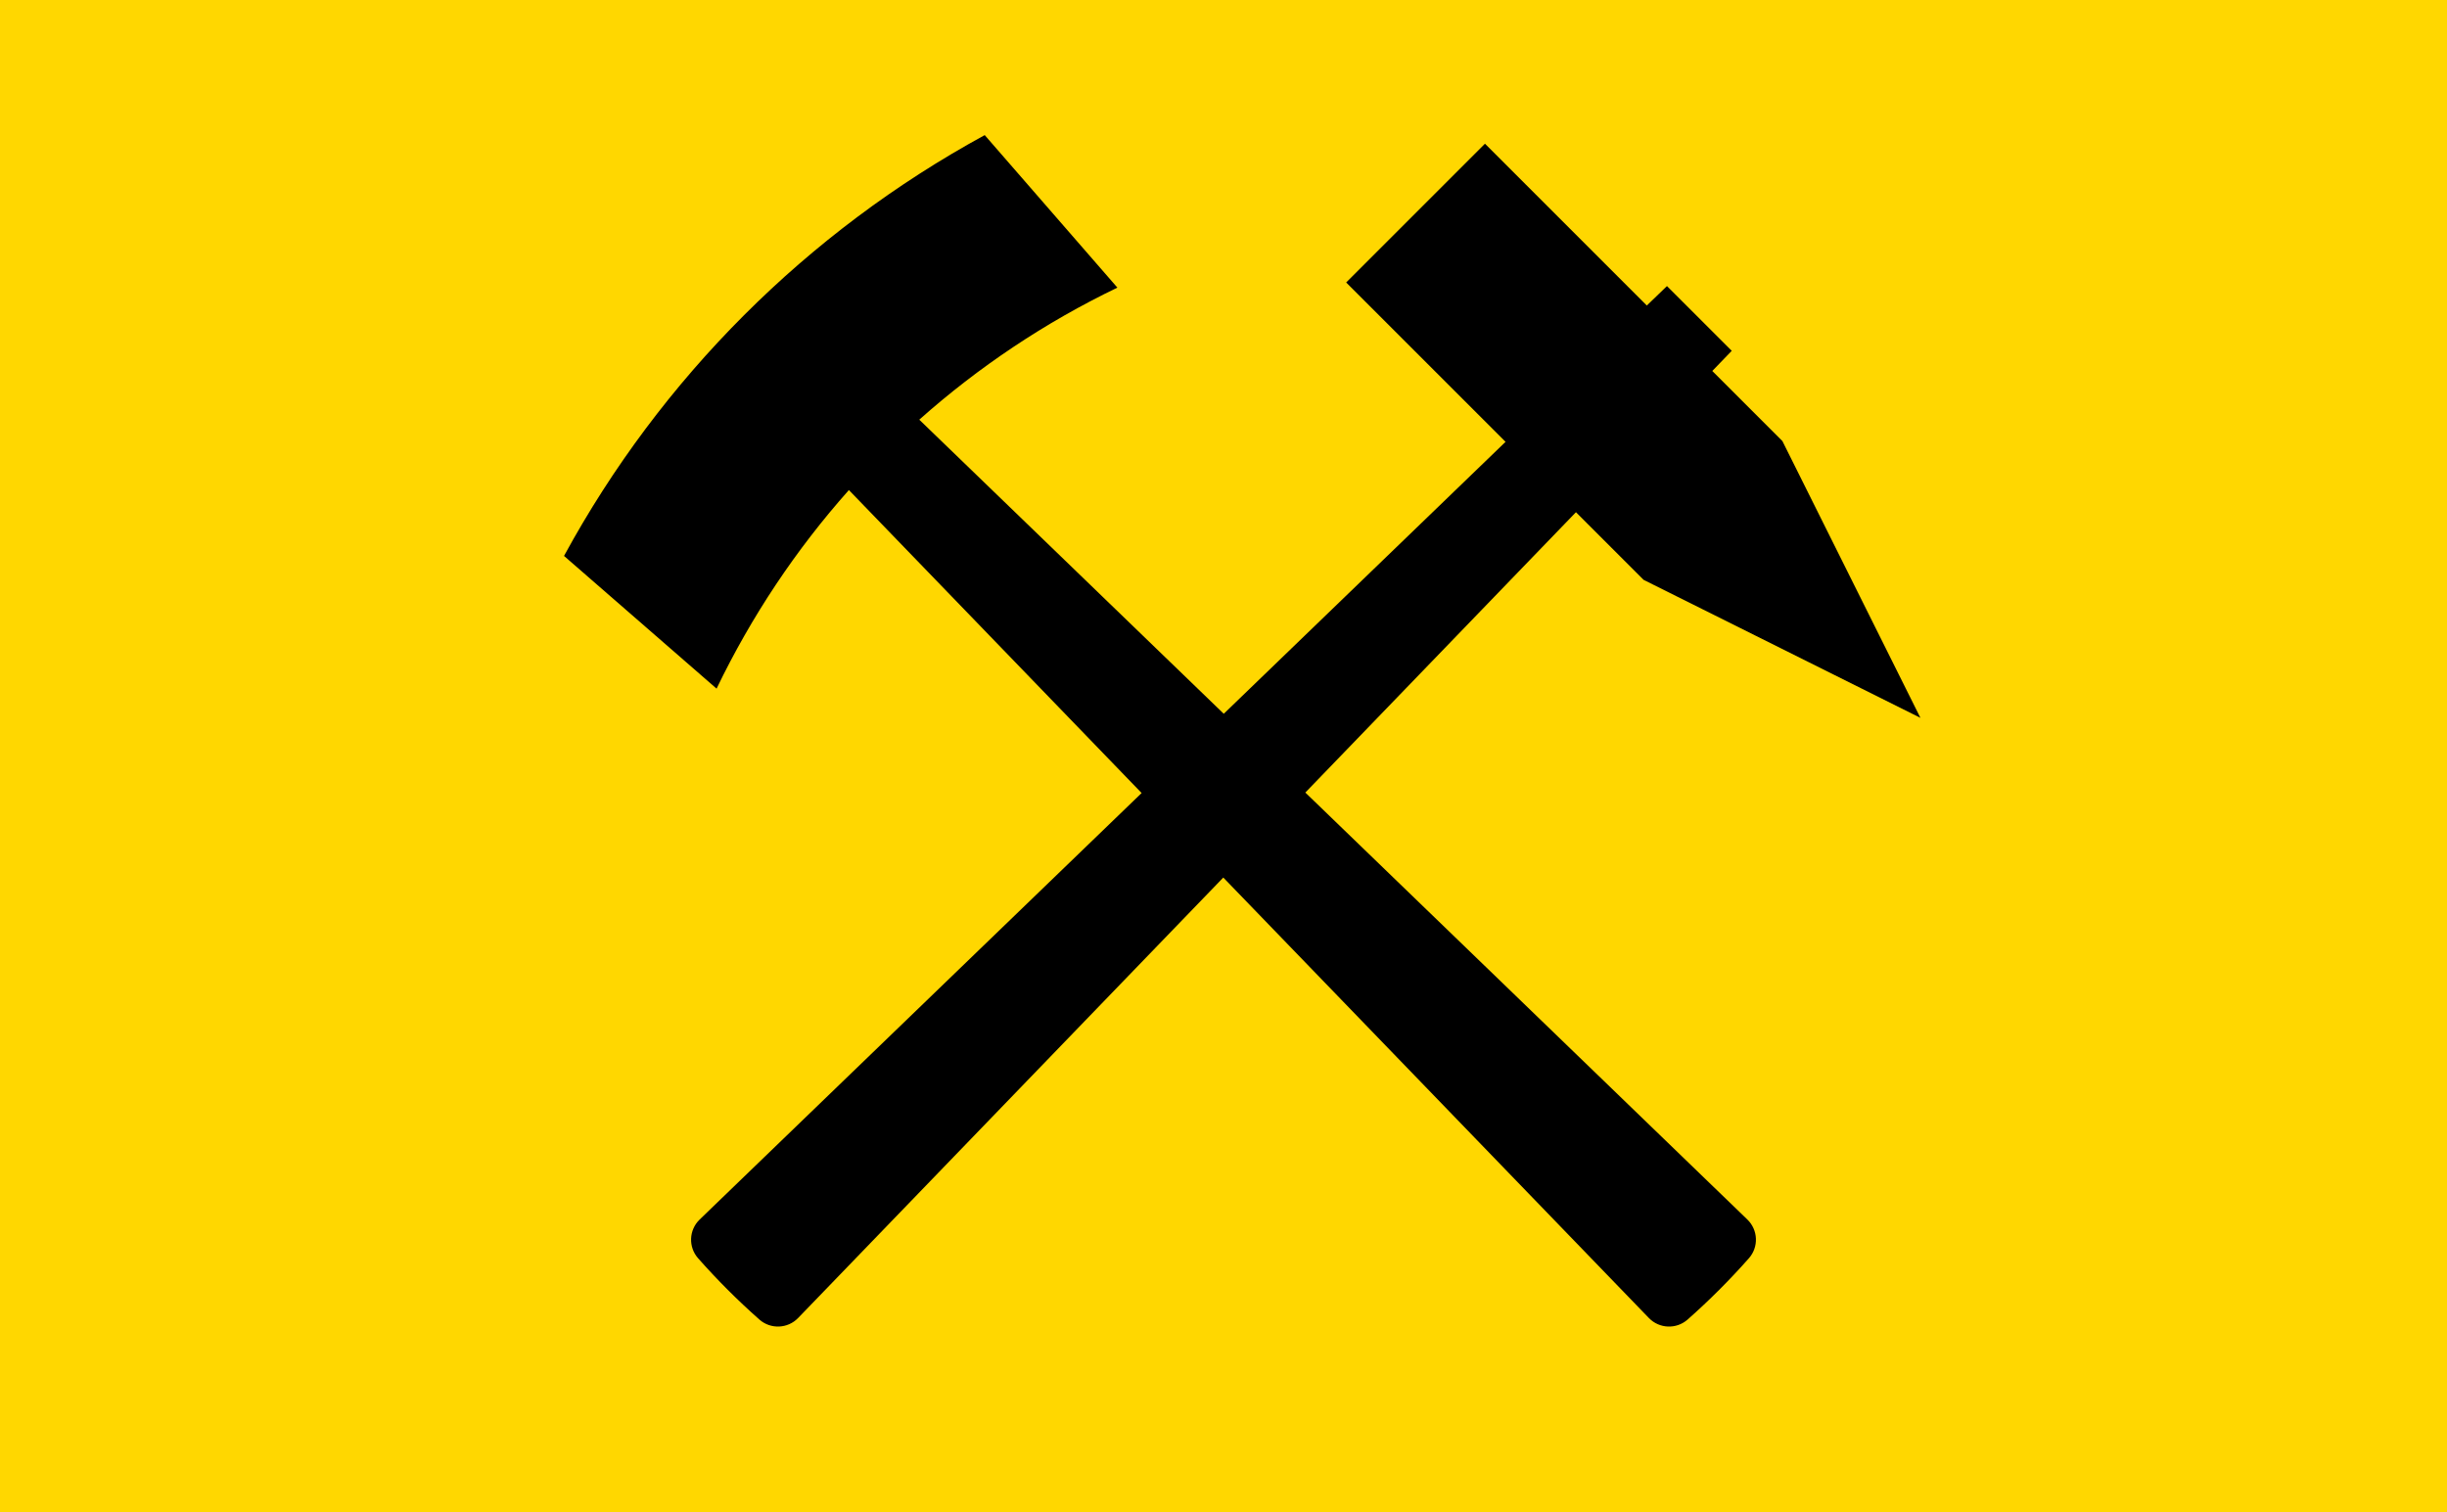 <?xml version="1.0" encoding="UTF-8" standalone="no"?>
<!-- Created with Inkscape (http://www.inkscape.org/) -->

<svg
   xmlns:dc="http://purl.org/dc/elements/1.1/"
   xmlns:cc="http://creativecommons.org/ns#"
   xmlns:rdf="http://www.w3.org/1999/02/22-rdf-syntax-ns#"
   xmlns:svg="http://www.w3.org/2000/svg"
   xmlns="http://www.w3.org/2000/svg"
   xmlns:sodipodi="http://sodipodi.sourceforge.net/DTD/sodipodi-0.dtd"
   xmlns:inkscape="http://www.inkscape.org/namespaces/inkscape"
   width="273.987mm"
   height="169.333mm"
   viewBox="0 0 970.82 600"
   id="svg10518"
   version="1.1"
   inkscape:version="0.91 r13725"
   sodipodi:docname="Flag_Mahakam.svg">
  <defs
     id="defs10520" />
  <sodipodi:namedview
     id="base"
     pagecolor="#ffffff"
     bordercolor="#666666"
     borderopacity="1.0"
     inkscape:pageopacity="0.0"
     inkscape:pageshadow="2"
     inkscape:zoom="0.24748737"
     inkscape:cx="572.48617"
     inkscape:cy="343.40391"
     inkscape:document-units="px"
     inkscape:current-layer="layer1"
     showgrid="false"
     inkscape:window-width="1920"
     inkscape:window-height="1017"
     inkscape:window-x="-4"
     inkscape:window-y="-4"
     inkscape:window-maximized="1"
     fit-margin-top="0"
     fit-margin-left="0"
     fit-margin-right="0"
     fit-margin-bottom="0" />
  <g
     inkscape:label="Layer 1"
     inkscape:groupmode="layer"
     id="layer1"
     transform="translate(320.755,-634.174)">
    <g
       transform="translate(3778.14,-3945.508)"
       id="g11272">
      <rect
         style="fill:#ffd700;fill-opacity:1;fill-rule:nonzero;stroke:none"
         id="rect9459-9-2"
         width="970.82"
         height="600"
         x="-4098.895"
         y="4579.682" />
      <path
         style="opacity:1;fill:#000000;stroke:none"
         inkscape:connector-curvature="0"
         d="m -3419.563,4726.885 27.816,27.816 54.761,109.827 -109.827,-54.761 -26.84,-26.839 -107.365,111.243 175.373,169.427 c 4.283,4.137 4.55,10.906 0.607,15.368 -7.592,8.592 -15.72,16.72 -24.311,24.312 -4.462,3.943 -11.231,3.676 -15.368,-0.607 l -168.849,-174.776 -168.684,174.769 c -4.136,4.286 -10.908,4.555 -15.372,0.611 -8.589,-7.59 -16.715,-15.715 -24.304,-24.304 -3.944,-4.463 -3.675,-11.236 0.611,-15.372 l 175.349,-169.242 -116.141,-120.222 c -20.94,23.547 -38.649,50.044 -52.494,78.8 l -60.523,-52.66 c 38.38,-70.536 96.444,-128.549 166.91,-166.979 l 52.633,60.515 c -28.693,13.817 -55.117,31.498 -78.601,52.396 l 120.801,116.7 111.801,-107.905 -63.234,-63.235 55.066,-55.066 64.211,64.212 7.997,-7.719 25.701,25.688 -7.724,8.004 z"
         id="path6-7" />
    </g>
  </g>
</svg>
